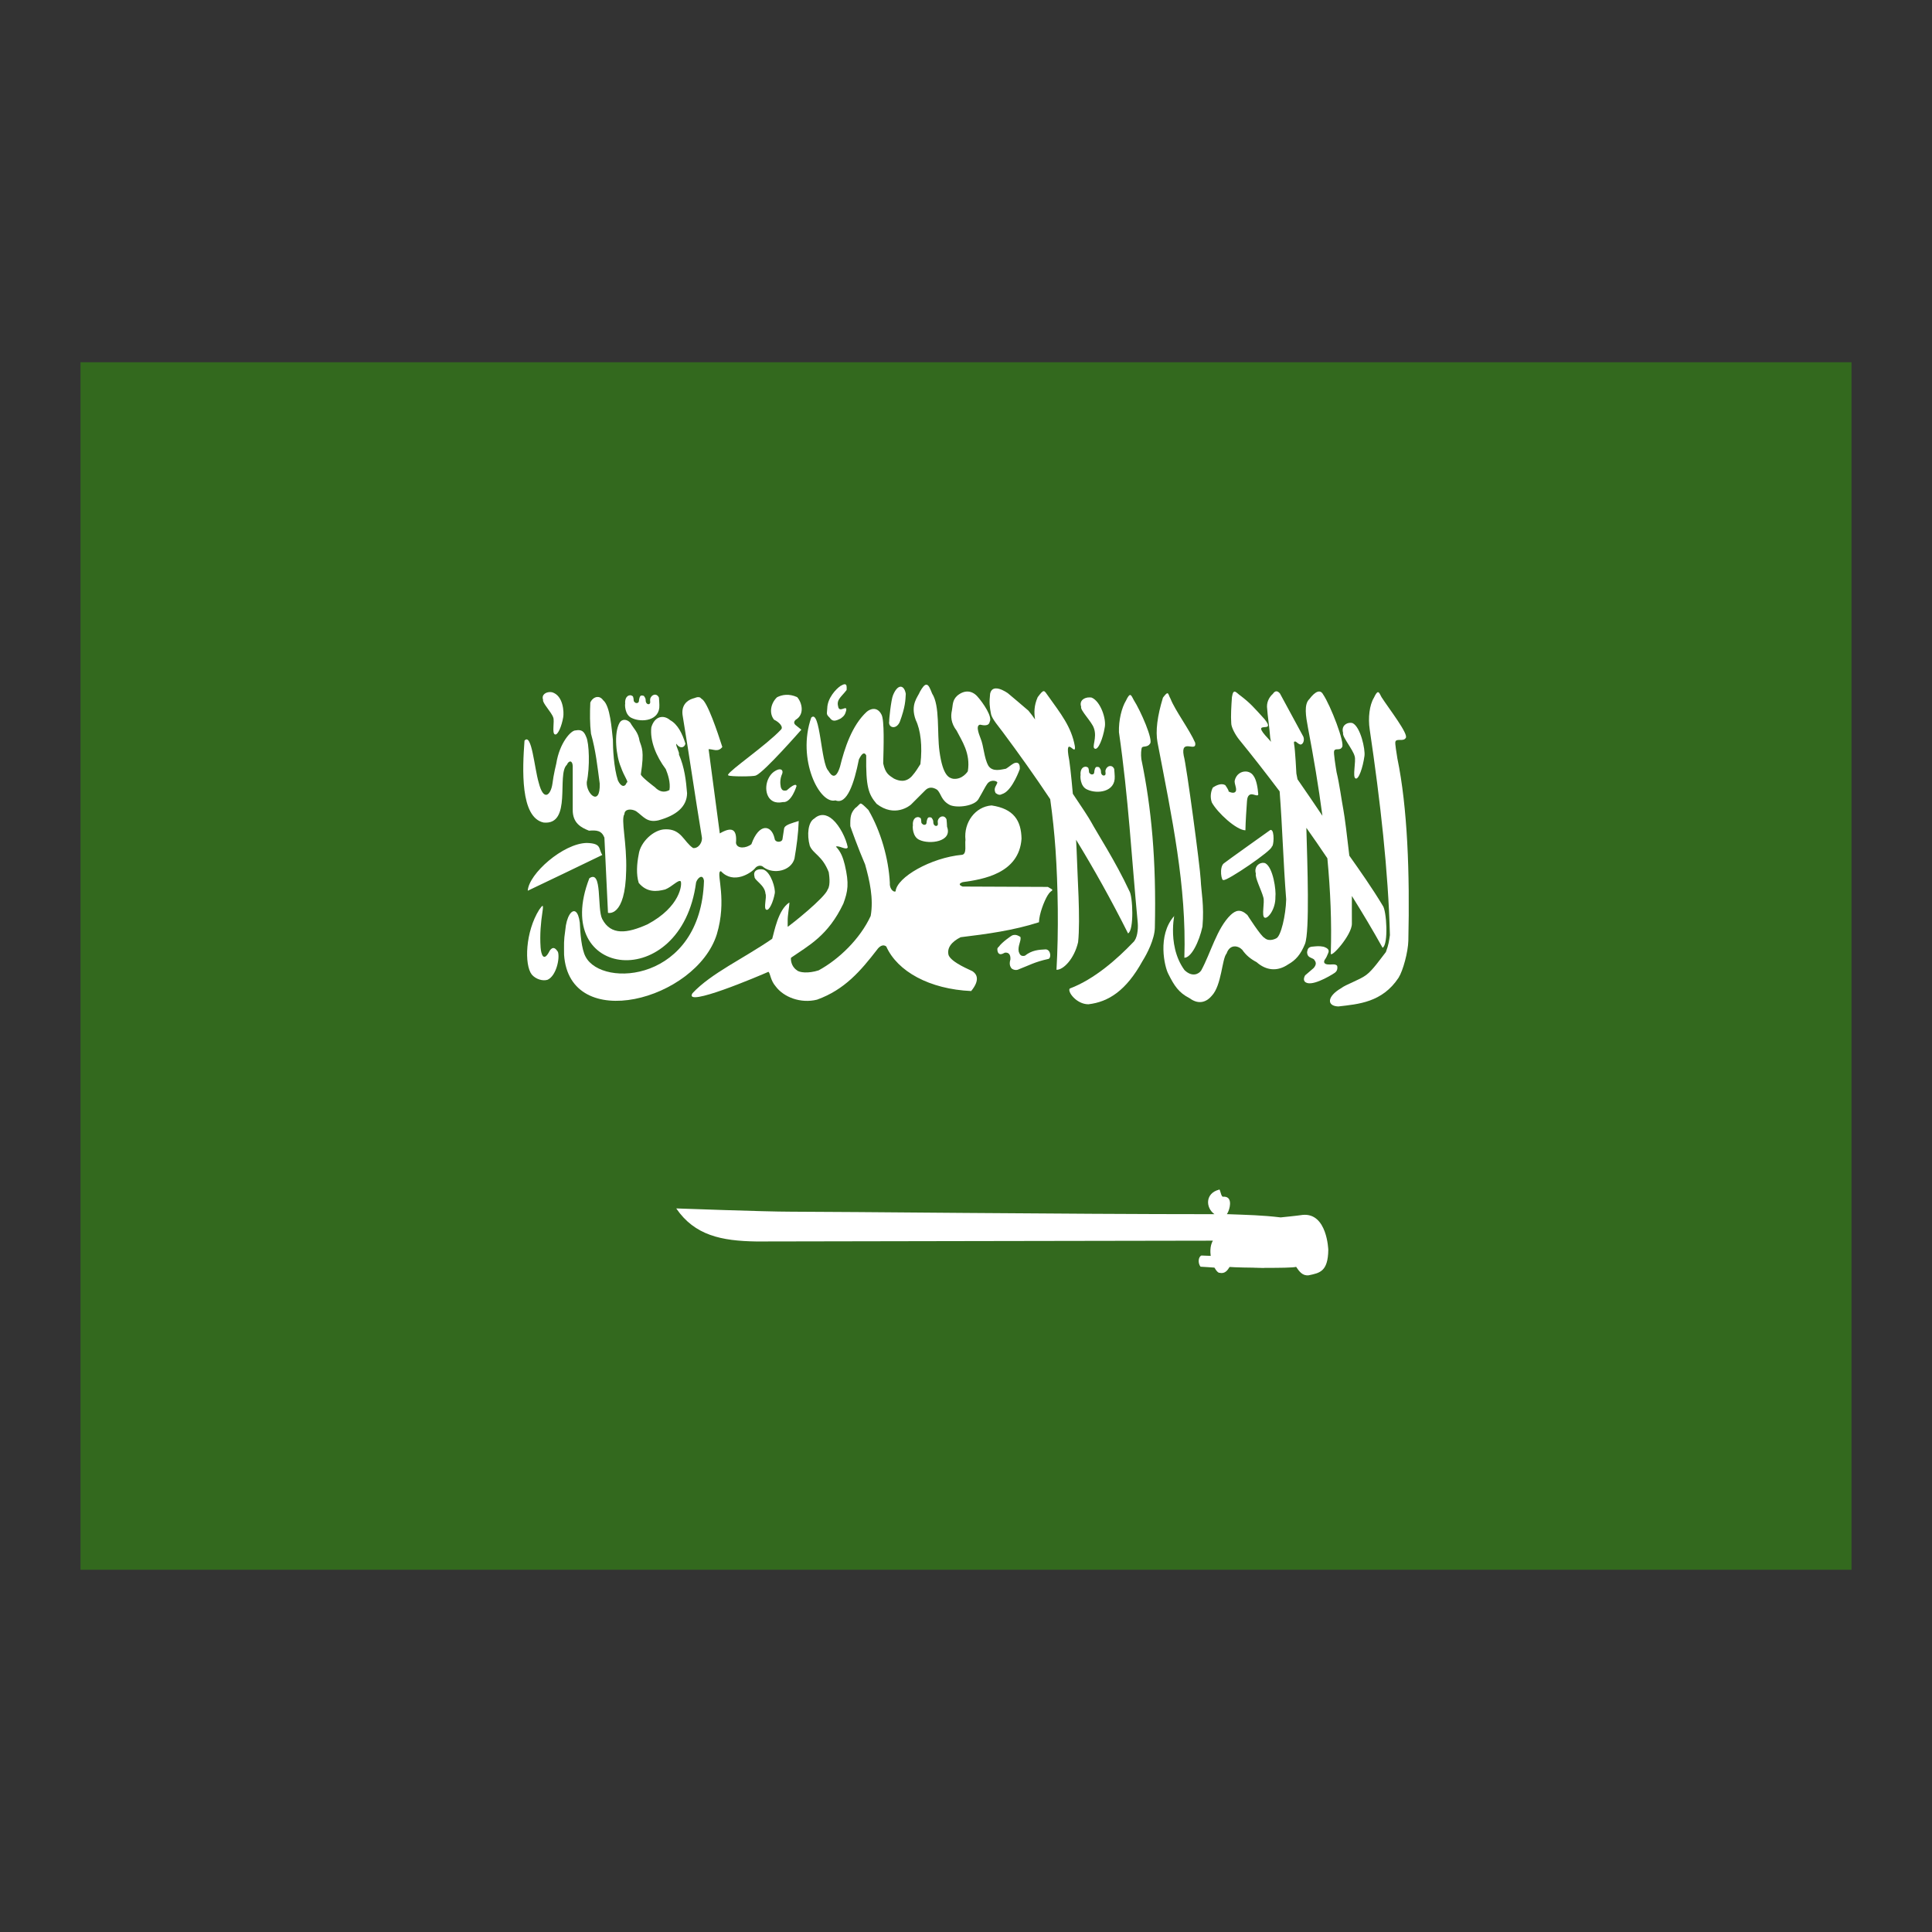 <svg xmlns="http://www.w3.org/2000/svg" viewBox="0 0 48 48"><rect x="0" y="0" width="48" height="48" fill="#333333" stroke="none"/><path fill="#33691e" d="M2 9H46V39H2z"/><path fill="#fff" d="M20.989,17c-0.023-0.001-0.057,0.012-0.106,0.041c-0.108,0.073-0.323,0.296-0.33,0.554c-0.007,0.145-0.034,0.145,0.061,0.237c0.069,0.099,0.137,0.089,0.276,0.017c0.08-0.059,0.107-0.096,0.133-0.194c0.033-0.165-0.174,0.078-0.2-0.106c-0.046-0.17,0.086-0.241,0.211-0.406C21.038,17.065,21.04,17.002,20.989,17L20.989,17z"/><path fill="#fff" d="M23.008,17.011c-0.039,0.005-0.086,0.055-0.152,0.174c-0.047,0.125-0.25,0.314-0.104,0.704c0.12,0.247,0.169,0.649,0.115,1.096c-0.083,0.127-0.102,0.171-0.211,0.298c-0.153,0.165-0.319,0.123-0.446,0.061c-0.119-0.08-0.212-0.121-0.267-0.376c0.01-0.406,0.033-1.07-0.041-1.211c-0.109-0.218-0.29-0.14-0.367-0.074c-0.37,0.339-0.553,0.91-0.665,1.365c-0.103,0.331-0.212,0.236-0.289,0.102c-0.187-0.175-0.2-1.546-0.426-1.321c-0.362,1.034,0.208,2.166,0.602,2.056c0.285,0.118,0.465-0.424,0.582-1.017c0.08-0.166,0.141-0.186,0.182-0.1c-0.011,0.789,0.057,0.965,0.259,1.204c0.452,0.349,0.826,0.044,0.856,0.015c0.029-0.029,0.352-0.352,0.352-0.352c0.078-0.082,0.182-0.087,0.293-0.015c0.108,0.098,0.094,0.266,0.324,0.383c0.194,0.078,0.608,0.019,0.704-0.148c0.129-0.221,0.161-0.298,0.22-0.382c0.092-0.123,0.25-0.068,0.25-0.03c-0.015,0.068-0.107,0.136-0.044,0.259c0.11,0.082,0.135,0.029,0.2,0.011c0.229-0.11,0.402-0.607,0.402-0.607c0.01-0.186-0.095-0.172-0.163-0.133c-0.088,0.054-0.093,0.072-0.182,0.126c-0.112,0.017-0.33,0.091-0.437-0.076c-0.11-0.2-0.11-0.48-0.194-0.682c0-0.015-0.147-0.318-0.011-0.337c0.068,0.013,0.216,0.051,0.239-0.072c0.072-0.12-0.155-0.46-0.309-0.632c-0.134-0.147-0.319-0.165-0.498-0.015c-0.126,0.115-0.107,0.244-0.132,0.367c-0.032,0.14-0.026,0.314,0.117,0.5c0.125,0.247,0.353,0.564,0.278,1.011c0,0-0.132,0.213-0.365,0.185c-0.097-0.021-0.255-0.063-0.339-0.683c-0.064-0.47,0.016-1.127-0.183-1.435C23.111,17.115,23.072,17.002,23.008,17.011L23.008,17.011z"/><path fill="#fff" d="M22.369 17.061c-.06.005-.127.075-.182.211-.047.103-.104.643-.094.643-.037.161.168.229.261.022.14-.378.141-.54.15-.7C22.482 17.115 22.429 17.056 22.369 17.061L22.369 17.061zM24.729 17.104c-.062.006-.111.042-.13.133-.025.215-.012.332.024.511.028.119.202.319.287.435.409.549.802 1.101 1.182 1.672.06.424.103.839.132 1.252.062.906.08 2.033.024 2.987.17.007.442-.274.537-.685.062-.569-.022-1.729-.028-2.065-.004-.139-.013-.306-.022-.48.442.722.87 1.487 1.291 2.326.153-.073.119-.936.03-1.058-.337-.725-.802-1.44-.95-1.715-.054-.099-.236-.377-.452-.696-.04-.456-.083-.843-.111-.959-.069-.482.198.054.161-.226-.087-.482-.353-.809-.667-1.25-.101-.143-.099-.173-.256.035-.093.212-.092.388-.065.554-.041-.06-.092-.131-.165-.219-.271-.233-.288-.245-.513-.435C24.967 17.172 24.832 17.094 24.729 17.104L24.729 17.104zM31.722 17.176c-.03-.005-.063.01-.1.065-.071.062-.147.174-.144.319.017.254.062.514.08.769.006.034.012.068.019.102-.027-.035-.051-.062-.065-.076-.495-.52.228-.085-.094-.487-.272-.299-.352-.394-.585-.574-.117-.076-.188-.22-.226.026-.015.216-.031.466-.017.648-.001.101.104.292.194.404.331.406.668.838 1.008 1.289.071.92.09 1.763.163 2.684-.01.394-.131.917-.246.967 0 0-.175.101-.293-.011-.085-.034-.426-.569-.426-.569-.174-.16-.291-.114-.415 0-.342.331-.497.95-.73 1.376-.06.095-.229.176-.417-.007-.477-.652-.198-1.579-.257-1.341-.425.479-.237 1.272-.141 1.443.14.28.253.46.526.598.248.183.442.069.548-.059.25-.259.253-.921.37-1.052.082-.241.288-.199.389-.093.097.14.212.231.356.307.233.206.511.243.785.056.187-.105.309-.242.419-.511.118-.315.059-1.964.033-2.882.176.248.35.501.522.757.076.806.11 1.599.085 2.36-.018.151.528-.452.524-.737-.002-.25 0-.476 0-.687.265.423.521.852.763 1.287.15-.08.099-.929.004-1.046-.254-.425-.578-.885-.83-1.241-.05-.449-.117-.979-.148-1.141-.048-.253-.096-.633-.169-.933-.02-.117-.08-.492-.061-.528.03-.084.141.003.196-.094.082-.09-.286-1.043-.472-1.315-.067-.122-.189-.08-.339.119-.139.13-.088.428-.035.711.138.722.262 1.456.359 2.189-.181-.269-.401-.594-.619-.907-.006-.03-.028-.141-.028-.143 0-.013-.03-.59-.056-.728-.004-.056-.018-.072.041-.065.062.052.071.055.109.072.063.011.117-.094.08-.193-.194-.358-.388-.717-.582-1.074C31.778 17.205 31.752 17.18 31.722 17.176L31.722 17.176zM13.673 17.194c-.107-.003-.226.064-.18.193-.027.07.21.308.252.439.037.093-.037.393.041.42.072.031.17-.207.207-.428.021-.121.005-.534-.276-.619C13.703 17.197 13.689 17.195 13.673 17.194L13.673 17.194z"/><path fill="#fff" d="M34.234 17.197c-.024.002-.054.042-.1.139-.11.18-.148.502-.104.787.265 1.79.461 3.523.502 5.11-.023.151-.029.231-.1.42-.156.2-.329.451-.491.572-.162.121-.508.236-.62.326-.358.207-.36.445-.07.454.499-.058 1.09-.099 1.496-.713.109-.172.237-.639.243-.924.038-1.674-.021-3.311-.272-4.521-.016-.118-.068-.389-.048-.424.032-.083.196.008.254-.087.085-.087-.422-.737-.6-1.015C34.287 17.251 34.265 17.194 34.234 17.197L34.234 17.197zM29 17.224c-.021.004-.051.035-.107.109-.139.456-.188.828-.135 1.111.358 1.869.725 3.572.667 5.351.17.001.366-.389.45-.774.046-.531-.031-.855-.044-1.167-.014-.312-.353-2.846-.422-3.082-.083-.447.33-.059.285-.319-.143-.328-.5-.804-.611-1.089C29.039 17.289 29.034 17.218 29 17.224L29 17.224zM16.256 17.26c-.044.008-.086.044-.102.104-.01.039.017.104-.019.124-.02.021-.098.007-.094-.102 0-.035-.025-.071-.041-.093-.015-.01-.026-.013-.054-.013-.034.001-.033.01-.052.039-.008.029-.019.057-.019.091-.004.039-.02.052-.048.057-.032 0-.024.003-.05-.013-.015-.017-.033-.023-.033-.052 0-.03-.008-.077-.017-.096-.014-.018-.035-.027-.059-.033-.133 0-.143.153-.135.211-.01.011-.015.282.167.357.244.116.701.067.682-.326 0-.035-.008-.152-.011-.183C16.345 17.274 16.299 17.252 16.256 17.26L16.256 17.26zM19.526 17.263c-.084.004-.159.028-.222.061-.162.155-.199.403-.072.557.124.058.247.183.165.252-.35.374-1.262.999-1.308 1.113 0 .001-.002.003-.002.004 0 .001 0 .003 0 .004 0 0 0 .002 0 .002 0 .001.001.003.002.004 0 0 .002.002.002.002 0 0 .002 0 .002 0 0 0 .001.002.002.002 0 0 .001 0 .002 0 0 0 .002.002.002.002.046.031.617.03.68.002 0 0 .001-.002.002-.002 0 0 .002 0 .002 0 0 0 0-.002 0-.002.196-.072 1.126-1.135 1.126-1.135-.048-.041-.093-.072-.141-.113-.052-.045-.046-.089 0-.133.23-.134.157-.429.037-.563C19.705 17.274 19.611 17.259 19.526 17.263L19.526 17.263zM28.076 17.267c-.024.002-.054.04-.1.137-.11.18-.185.494-.176.787.238 1.648.311 3.091.467 4.74.013.159-.011.391-.117.483-.392.409-.957.914-1.572 1.146-.066.074.165.391.463.391.499-.058.938-.338 1.345-1.076.109-.172.3-.54.306-.826.038-1.674-.084-2.976-.335-4.186-.016-.118-.005-.257.015-.293.032-.039.142.001.2-.094.085-.087-.228-.809-.406-1.087C28.129 17.319 28.107 17.264 28.076 17.267L28.076 17.267z"/><path fill="#fff" d="M14.831,17.317c-0.069,0.008-0.134,0.064-0.165,0.139c-0.012,0.264-0.013,0.529,0.017,0.772c0.12,0.427,0.158,0.803,0.217,1.241c0.016,0.586-0.339,0.254-0.322-0.037c0.082-0.377,0.06-0.972-0.013-1.122c-0.058-0.151-0.125-0.188-0.265-0.163c-0.111-0.007-0.399,0.307-0.48,0.826c0,0-0.067,0.266-0.096,0.504c-0.039,0.268-0.217,0.458-0.341-0.037c-0.107-0.36-0.173-1.247-0.352-1.039c-0.051,0.692-0.112,1.91,0.476,2.035c0.712,0.068,0.318-1.203,0.576-1.434c0.049-0.114,0.139-0.116,0.146,0.028v1.08c-0.007,0.351,0.224,0.455,0.404,0.528c0.187-0.014,0.31-0.009,0.383,0.172c0.029,0.622,0.06,1.246,0.089,1.869c0,0,0.431,0.124,0.452-1.05c0.021-0.689-0.137-1.268-0.044-1.402c0.003-0.132,0.172-0.138,0.289-0.074c0.186,0.131,0.268,0.293,0.557,0.228c0.44-0.121,0.705-0.335,0.711-0.672c-0.026-0.321-0.063-0.642-0.202-0.963c0.019-0.058-0.084-0.21-0.065-0.269c0.079,0.124,0.199,0.114,0.226,0c-0.075-0.247-0.191-0.483-0.38-0.585c-0.156-0.137-0.383-0.108-0.467,0.178c-0.039,0.329,0.119,0.72,0.359,1.039c0.051,0.125,0.122,0.332,0.091,0.519c-0.128,0.073-0.254,0.043-0.361-0.07c0,0-0.35-0.262-0.35-0.32c0.093-0.595,0.02-0.663-0.031-0.828c-0.036-0.228-0.144-0.3-0.232-0.456c-0.088-0.093-0.206-0.093-0.263,0c-0.155,0.268-0.082,0.844,0.03,1.102c0.081,0.237,0.205,0.385,0.146,0.385c-0.048,0.134-0.148,0.103-0.22-0.052c-0.103-0.32-0.124-0.796-0.124-1.011c-0.031-0.266-0.065-0.835-0.241-0.98C14.94,17.333,14.885,17.311,14.831,17.317L14.831,17.317z"/><path fill="#fff" d="M17.33 17.321c-.035.004-.074.025-.12.035-.151.048-.293.179-.248.433.179 1.086.295 1.916.474 3.002.027.127-.079.295-.217.278-.234-.158-.292-.479-.691-.465-.289.003-.618.318-.659.62-.048.241-.065.501 0 .711.203.244.446.218.659.163.175-.072.32-.245.382-.204 0 0 .002 0 .002 0 0 0 0 .002 0 .002.038.067-.004.632-.826 1.069-.505.227-.908.281-1.124-.132-.134-.258.01-1.24-.32-1.013-.976 2.517 2.288 2.868 2.652.104.024-.078.096-.156.146-.137.022.009.043.04.05.096-.076 2.503-2.525 2.675-2.941 1.887-.103-.186-.134-.599-.144-.846-.019-.15-.056-.236-.1-.27-.099-.075-.233.12-.261.457-.041.272-.03.346-.03.607.131 1.977 3.283 1.128 3.795-.506.254-.844-.005-1.481.08-1.559.001-.001.003-.001.004-.002.001 0 .003-.001.004-.002.001 0 .003-.002.004-.002.003-.001.008-.002.011-.002.313.337.752.043.848-.074.041-.058.145-.096.217-.02.244.175.672.093.761-.217.052-.303.095-.614.106-.937-.159.049-.287.086-.339.141-.012.013-.021.028-.024.044-.014.089-.027.179-.041.269-.001.007-.004.014-.007.02-.007.011-.018.021-.03.028-.056.031-.154.013-.159-.069-.076-.344-.387-.389-.576.144-.127.103-.359.123-.383-.031.031-.358-.113-.406-.402-.237-.093-.708-.185-1.385-.278-2.093.12-.003.231.084.341-.054-.119-.37-.371-1.124-.513-1.195-.001-.001-.003-.001-.004-.002-.006-.008-.014-.015-.02-.02-.003-.002-.007-.006-.009-.007-.003-.002-.007-.004-.009-.006-.006-.003-.013-.006-.019-.007C17.356 17.321 17.343 17.32 17.33 17.321L17.33 17.321zM27.07 17.327c-.125-.004-.263.075-.209.232-.031.085.268.375.317.533.087.243-.066.476.024.509.083.038.199-.251.243-.519.05-.216-.104-.659-.322-.75C27.105 17.328 27.088 17.327 27.07 17.327L27.07 17.327zM19.482 17.593c.057-.006.126.046.159.12.036.079.018.154-.041.169-.059.014-.134-.038-.17-.117-.036-.079-.018-.156.041-.17C19.474 17.594 19.478 17.594 19.482 17.593zM33.558 17.958c-.114-.004-.238.082-.189.252-.029.092.243.406.287.578.04.122-.06.516.022.552.076.041.183-.272.222-.561.022-.158-.095-.714-.294-.813C33.591 17.961 33.574 17.959 33.558 17.958L33.558 17.958zM25.775 18.151c.01.046.021.093.028.141.023.103.043.205.065.306-.09-.124-.164-.224-.196-.259C25.468 18.096 25.676 18.179 25.775 18.151L25.775 18.151zM27.568 19.032c-.044.008-.086.046-.102.106-.01.039.019.103-.017.122-.02.021-.1.009-.096-.1 0-.035-.025-.073-.041-.094-.015-.01-.026-.013-.054-.013-.034.001-.033.01-.052.039-.008.029-.019.058-.019.091-.004.039-.018.052-.046.057-.032 0-.026.003-.052-.013-.015-.017-.033-.023-.033-.052 0-.03-.008-.077-.017-.096-.014-.018-.035-.025-.059-.031-.133 0-.141.152-.133.209-.01.011-.017.284.165.359.244.116.703.065.683-.328 0-.035-.01-.152-.013-.183C27.658 19.047 27.612 19.025 27.568 19.032L27.568 19.032z"/><path fill="#fff" d="M19.382 19.114c-.03-.003-.069.008-.115.035-.216.117-.299.463-.165.665.125.178.324.113.35.113.211.026.337-.396.337-.396s.006-.119-.244.106c-.106.02-.12-.018-.146-.078-.022-.11-.017-.221.033-.332C19.456 19.161 19.432 19.119 19.382 19.114L19.382 19.114zM30.954 19.168c-.12-.006-.247.072-.28.235 0 .096.044.149.035.237-.012.05-.064.083-.187.024.019-.018-.08-.157-.08-.157-.096-.058-.224.003-.307.057-.046.083-.08.226-.028.372.138.254.61.689.835.693.004-.229.026-.534.039-.724.005-.072.022-.151.091-.169.069-.018.188.069.189-.006-.012-.146-.042-.361-.124-.463C31.095 19.205 31.026 19.171 30.954 19.168L30.954 19.168zM21.375 19.966c-.003.001-.006.004-.009.006-.001.001-.004.003-.006.004-.024.018-.052.059-.115.104-.106.121-.125.205-.119.446.006.026.201.568.367.95.112.397.215.851.139 1.28-.261.567-.786 1.076-1.293 1.352-.258.083-.481.055-.541-.002 0 0-.001-.001-.002-.002-.148-.1-.152-.277-.143-.307 0 0 0-.002 0-.002 0 0 .002-.002.002-.002.428-.298.916-.539 1.298-1.343.113-.307.147-.492.035-.967-.044-.177-.098-.323-.219-.448 0 0 .002-.002.002-.002.073-.035.262.104.291.017-.045-.227-.198-.531-.372-.687-.152-.138-.318-.154-.457-.028-.157.087-.19.401-.115.676.084.207.311.243.472.659 0 0 0 .002 0 .002.003.026.055.311-.026.426-.066.206-.914.875-.974.915-.001.001-.005.003-.006.004 0 0-.002.002-.002.002 0 0-.001.001-.002.002 0 0-.002.002-.002.002 0 0-.002 0-.002 0 0 0-.001 0-.002 0 0 0-.002-.002-.002-.002 0 0 0-.002 0-.002 0-.001-.002-.003-.002-.004-.003-.017.002-.059 0-.128-.006-.125.046-.409.043-.457 0 0 0-.002 0-.002 0 0-.002-.002-.002-.002 0 0 0-.002 0-.002 0 0-.002 0-.002 0-.28.181-.373.736-.424.9-.71.49-1.516.855-1.98 1.352-.242.378 1.666-.434 1.887-.532.002.001.004.004.006.006.042.046.046.208.172.354.198.269.62.434 1.03.332.688-.249 1.084-.717 1.487-1.237.058-.084.148-.15.232-.085.277.621 1.076 1.062 2.11 1.108.239-.291.125-.434.028-.495-.03-.02-.514-.209-.589-.396-.047-.175.068-.33.298-.446.663-.08 1.315-.169 1.947-.372.006-.212.131-.529.215-.667.058-.096.095-.105.109-.119 0 0 .001-.001.002-.002 0 0 .002-.002.002-.002 0 0 .002-.002.002-.002 0-.001 0-.003 0-.004 0-.004 0-.011-.002-.019l-.107-.063-2.117-.009c-.026-.01-.046-.02-.057-.03-.001-.001-.003-.003-.004-.004 0 0-.001-.001-.002-.002 0 0-.002-.001-.002-.002 0-.001-.002-.003-.002-.004 0 0-.002-.002-.002-.002 0 0 0-.002 0-.002 0 0-.002-.002-.002-.002 0 0 0-.002 0-.002 0 0 0-.002 0-.002 0 0 0-.002 0-.002 0 0 0-.002 0-.002 0 0 0-.001 0-.002 0 0 0-.002 0-.002 0 0 0-.002 0-.002 0 0 0-.002 0-.002 0 0 .002-.002.002-.002 0-.001.001-.003.002-.004.01-.014.035-.027.067-.039.506-.069 1.404-.216 1.463-1.08-.009-.45-.193-.744-.745-.826-.406.031-.695.424-.648.856-.019.116.039.345-.08.37-.778.071-1.627.559-1.656.908 0 0-.002 0-.002 0 0 0-.002.002-.002.002-.001 0-.003.001-.004.002-.001 0-.003 0-.004 0-.001 0-.004.002-.006.002 0 0-.001 0-.002 0-.001 0-.003 0-.004 0 0 0-.001 0-.002 0-.001 0-.003 0-.004 0-.002 0-.006-.001-.007-.002-.051-.014-.116-.098-.106-.215-.03-.603-.226-1.286-.533-1.811-.11-.11-.158-.154-.189-.159-.001 0-.003 0-.004 0-.001 0-.004 0-.006 0 0 0-.002 0-.002 0 0 0-.002 0-.002 0C21.377 19.966 21.376 19.966 21.375 19.966L21.375 19.966z"/><path fill="#fff" d="M23.402 20.284c-.044.008-.086.044-.102.104-.01.039.019.104-.017.124-.02.021-.1.009-.096-.1 0-.035-.025-.073-.041-.094-.015-.01-.024-.013-.052-.013-.034.001-.035.01-.054.039-.008.029-.019.058-.019.091-.004.039-.018.052-.046.057-.032 0-.024.003-.05-.013-.015-.017-.035-.023-.035-.052 0-.03-.006-.077-.015-.096-.013-.018-.037-.025-.061-.031-.133 0-.141.152-.133.209-.01.011-.017.284.165.359.244.116.825.048.683-.328 0-.035-.009-.152-.013-.183C23.491 20.299 23.446 20.277 23.402 20.284L23.402 20.284zM31.579 20.62c-.006-.001-.013-.001-.02.002 0 0-1.13.804-1.158.832-.112.1-.056.45 0 .409.081.031 1.218-.74 1.196-.83C31.647 21.036 31.671 20.636 31.579 20.62L31.579 20.62zM24.469 20.739c.046-.005.107.011.165.044.084.049.136.122.13.176 0 .001 0 .004 0 .006 0 .001-.003.004-.004.006 0 .001-.001.004-.002.006 0 .001-.001.003-.002.004 0 .001-.001.003-.002.004-.003.005-.007.009-.011.013-.041.038-.134.032-.222-.019-.084-.048-.135-.123-.13-.176 0-.001.002-.004.002-.006.001-.007.004-.013.007-.019.001-.002.002-.005.004-.007 0 0 .002-.001.002-.002.002-.003.006-.007.009-.009C24.429 20.749 24.448 20.741 24.469 20.739L24.469 20.739zM14.577 20.943c-.585.011-1.442.767-1.465 1.187.618-.297 1.224-.582 1.852-.889C14.862 21.089 14.958 20.953 14.577 20.943L14.577 20.943zM16.473 21.206c.057.001.118.029.15.109.029.074.001.151-.033.189 0 0 0 .002 0 .002-.001.001-.001.003-.002.004-.025.032-.111.019-.172.019-.074-.003-.111-.015-.156-.076-.021-.067.044-.133.072-.183 0 0 .002-.001.002-.002.003-.005.008-.01.013-.015.022-.02.061-.039.102-.044C16.457 21.206 16.465 21.205 16.473 21.206L16.473 21.206zM31.359 21.438c-.104.013-.203.111-.157.269-.029.092.141.416.185.587.04.122-.051.467.031.504.076.041.276-.205.269-.513.022-.158-.056-.742-.256-.841C31.408 21.438 31.383 21.435 31.359 21.438L31.359 21.438zM18.881 21.597c-.091.006-.172.055-.136.183-.005.093.257.206.273.422.038.089-.056.373.022.4.072.03.171-.197.209-.407.021-.115-.09-.518-.279-.59C18.942 21.598 18.912 21.595 18.881 21.597L18.881 21.597zM22.627 22.109c.007 0 .013 0 .02 0 .001 0 .002 0 .004 0 .233.063.578.07.876.101.243.015.364.206.136.286-.225.077-.441.137-.442.462.03.161.023.245-.002.284-.002.003-.005.007-.007.009 0 0-.002.002-.002.002 0 0-.002.002-.002.002 0 0-.001.002-.002.002l-.002.002c-.001 0-.003.002-.004.002-.003.002-.007.004-.011.005-.003.001-.008.001-.011.002-.053.008-.131-.043-.189-.073-.139-.1-.528-.341-.583-.858C22.399 22.219 22.487 22.118 22.627 22.109L22.627 22.109zM13.479 22.506c-.015 0-.044.044-.082.094-.345.549-.375 1.369-.185 1.613.101.116.268.166.39.13.217-.094.312-.533.26-.693-.072-.113-.13-.131-.202-.035-.152.309-.216.098-.229-.075-.023-.328.008-.63.044-.869C13.494 22.549 13.493 22.506 13.479 22.506L13.479 22.506zM25.221 23.227c-.026-.001-.053.003-.081.017-.005 0-.247.163-.324.277-.047.036-.042.067-.027.13.037.085.102.058.176.018.098-.013.146.051.138.169-.045.147.02.202.02.211 0 .009.094.09.205.026.234-.089.38-.176.708-.248.086-.002.081-.232-.055-.24-.178.009-.341.018-.519.158-.109.025-.128-.041-.152-.101-.028-.148.062-.252.044-.363C25.358 23.285 25.298 23.232 25.221 23.227L25.221 23.227zM32.74 23.508c-.044.001-.089.007-.156.013-.072.015-.097.047-.11.134.005.132.086.126.169.178.048.061.079.116-.004.216-.078.072-.134.111-.213.183-.037.063-.06.16.053.191.209.059.693-.256.693-.262.078-.059.052-.17.046-.17-.046-.052-.149-.021-.218-.029-.033 0-.141-.016-.09-.112.043-.06.059-.095.088-.169.033-.072.004-.12-.114-.16C32.825 23.51 32.783 23.507 32.74 23.508L32.74 23.508zM30.289 29.555c0 0-.001.002-.002.002-.348.089-.337.45-.114.609-3.672 0-9.307-.062-10.516-.062-.676 0-2.815-.081-2.856-.081.459.671 1.123.808 1.993.821 1.631 0 9.188-.02 11.339-.02-.153.271.014.708.134.788.003.002.007.004.009.005.004.002.01.004.015.005.001 0 .004 0 .005 0 .142.034.205-.069.253-.145.231.02 1.531.039 1.65-.002 0 0 .001-.002.002-.002.08.118.16.23.314.211.268-.057.479-.087.486-.631 0 0-.027-.927-.636-.869-.144.022-.548.062-.548.062-.468-.056-.811-.061-1.336-.081.049-.062.134-.311.029-.402-.027-.023-.068-.035-.125-.031 0 0-.001 0-.002 0-.001 0-.003 0-.004 0 0 0-.001-.002-.002-.002-.002-.001-.004-.001-.005-.002-.003-.002-.007-.006-.009-.009-.001-.001-.003-.003-.004-.004-.027-.039-.041-.134-.059-.158 0 0-.002-.002-.002-.002 0 0-.002-.002-.002-.002-.001 0-.003-.002-.004-.002 0 0-.002 0-.002 0C30.29 29.555 30.289 29.555 30.289 29.555L30.289 29.555z"/><path fill="#fff" d="M29.848,31.193c0.001,0,0.001,0,0.002,0c0.536,0.026,1.039,0.005,1.575,0.031c0.085,0.072,0.042,0.238-0.013,0.268c-0.002,0.001-0.007,0.003-0.009,0.004c-0.002,0-0.005,0-0.007,0c-0.002,0-0.005,0-0.007,0c-0.174-0.004-0.275-0.008-0.449-0.013c0-0.009-0.001-0.018-0.004-0.026c-0.041-0.122-0.34-0.114-0.411-0.018c-0.001,0.001-0.003,0.004-0.004,0.005c-0.001,0.002-0.003,0.005-0.004,0.007c-0.001,0.002-0.003,0.007-0.004,0.009c-0.001,0.004-0.001,0.009-0.002,0.013c0,0.004-0.002,0.01-0.002,0.015c-0.235,0.028-0.447-0.008-0.682-0.017C29.759,31.386,29.767,31.23,29.848,31.193L29.848,31.193z"/></svg>